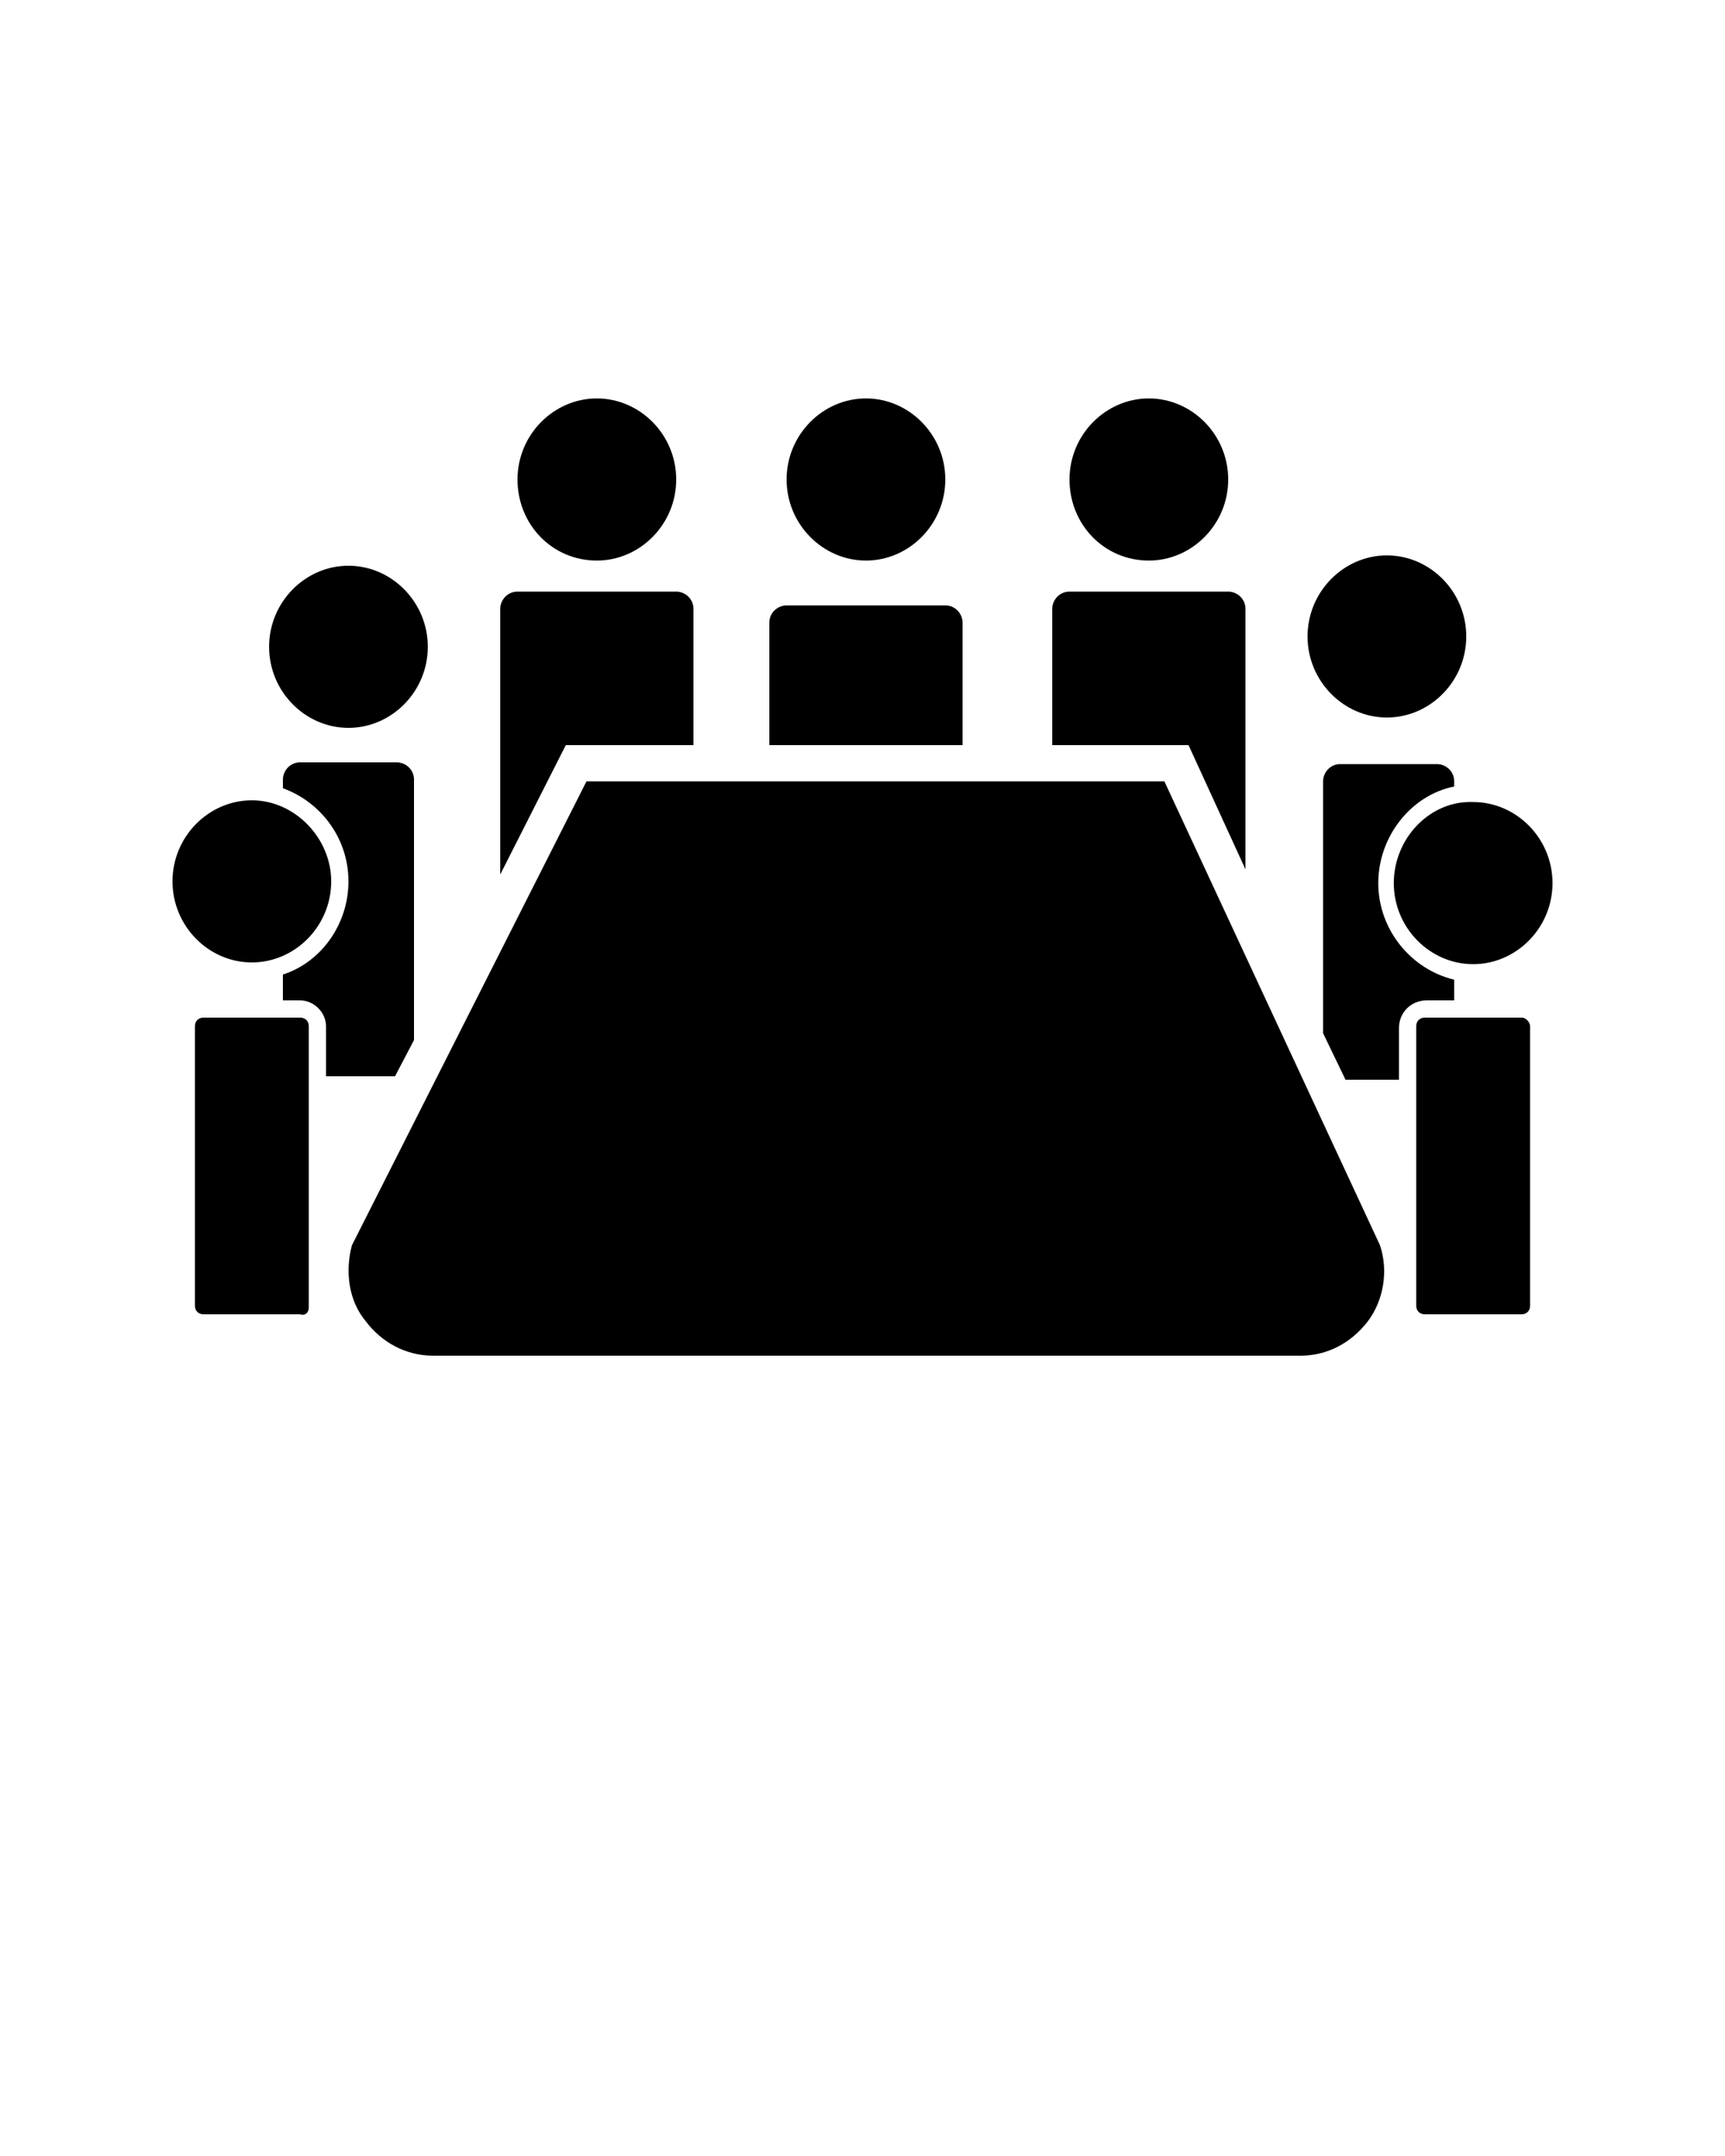 <?xml version="1.0" encoding="utf-8"?>
<!-- Generator: Adobe Illustrator 21.0.0, SVG Export Plug-In . SVG Version: 6.00 Build 0)  -->
<svg version="1.1" id="Calque_1" xmlns="http://www.w3.org/2000/svg" xmlns:xlink="http://www.w3.org/1999/xlink" x="0px" y="0px"
	 viewBox="0 0 100 125" style="enable-background:new 0 0 100 125;" xml:space="preserve">
<g>
	<g>
		<path d="M55.8,43.2H44.6v-7.1c0-0.6,0.5-1,1-1h9.2c0.6,0,1,0.5,1,1V43.2z M72.2,50.4V35.3c0-0.6-0.5-1-1-1H62c-0.6,0-1,0.5-1,1
			v7.9h7.9L72.2,50.4z M66.6,32.5c2.5,0,4.6-2.1,4.6-4.7s-2.1-4.7-4.6-4.7S62,25.2,62,27.8S64,32.5,66.6,32.5z M50.2,32.5
			c2.5,0,4.6-2.1,4.6-4.7s-2.1-4.7-4.6-4.7s-4.6,2.1-4.6,4.7C45.6,30.4,47.7,32.5,50.2,32.5z M40.2,43.2v-7.9c0-0.6-0.5-1-1-1H30
			c-0.6,0-1,0.5-1,1v15.4l3.8-7.5C32.8,43.2,40.2,43.2,40.2,43.2z M80.4,41.6c2.5,0,4.6-2.1,4.6-4.7c0-2.6-2.1-4.7-4.6-4.7
			s-4.6,2.1-4.6,4.7S77.9,41.6,80.4,41.6z M34.6,32.5c2.5,0,4.6-2.1,4.6-4.7s-2.1-4.7-4.6-4.7S30,25.2,30,27.8S32,32.5,34.6,32.5z
			 M81.1,62.5v-2.9c0-0.9,0.7-1.6,1.6-1.6h1.6v-1.2c-2.5-0.6-4.4-2.9-4.4-5.6s1.9-5.1,4.4-5.6v-0.3c0-0.6-0.5-1-1-1h-5.6
			c-0.6,0-1,0.5-1,1v14.6l1.3,2.7h3.1V62.5z M80.8,51.2c0,2.6,2.1,4.7,4.6,4.7s4.6-2.1,4.6-4.7c0-2.6-2.1-4.7-4.6-4.7
			C82.9,46.4,80.8,48.6,80.8,51.2z M20.2,42.2c2.5,0,4.6-2.1,4.6-4.7c0-2.6-2.1-4.7-4.6-4.7s-4.6,2.1-4.6,4.7
			C15.6,40.1,17.7,42.2,20.2,42.2z M18.9,59.5v2.9h4l1.1-2.1V45.2c0-0.6-0.5-1-1-1h-5.6c-0.6,0-1,0.5-1,1v0.5
			c2.2,0.8,3.8,2.9,3.8,5.4s-1.6,4.7-3.8,5.4V58h1C18.2,58,18.9,58.7,18.9,59.5z M14.6,46.4c-2.5,0-4.6,2.1-4.6,4.7
			c0,2.6,2.1,4.7,4.6,4.7s4.6-2.1,4.6-4.7C19.2,48.6,17.1,46.4,14.6,46.4z M80,72.2L67.5,45.3H34L20.4,72.2
			c-0.4,1.5-0.2,3.2,0.8,4.4c0.9,1.2,2.3,2,3.9,2h50.3c1.5,0,2.9-0.7,3.9-2C80.2,75.4,80.5,73.7,80,72.2z M88.2,59h-5.6
			c-0.3,0-0.5,0.2-0.5,0.5v16.2c0,0.3,0.2,0.5,0.5,0.5h5.6c0.3,0,0.5-0.2,0.5-0.5V59.5C88.7,59.3,88.5,59,88.2,59z M17.9,75.8V59.5
			c0-0.3-0.2-0.5-0.5-0.5h-5.6c-0.3,0-0.5,0.2-0.5,0.5v16.2c0,0.3,0.2,0.5,0.5,0.5h5.6C17.7,76.3,17.9,76.1,17.9,75.8z"/>
	</g>
</g>
</svg>
